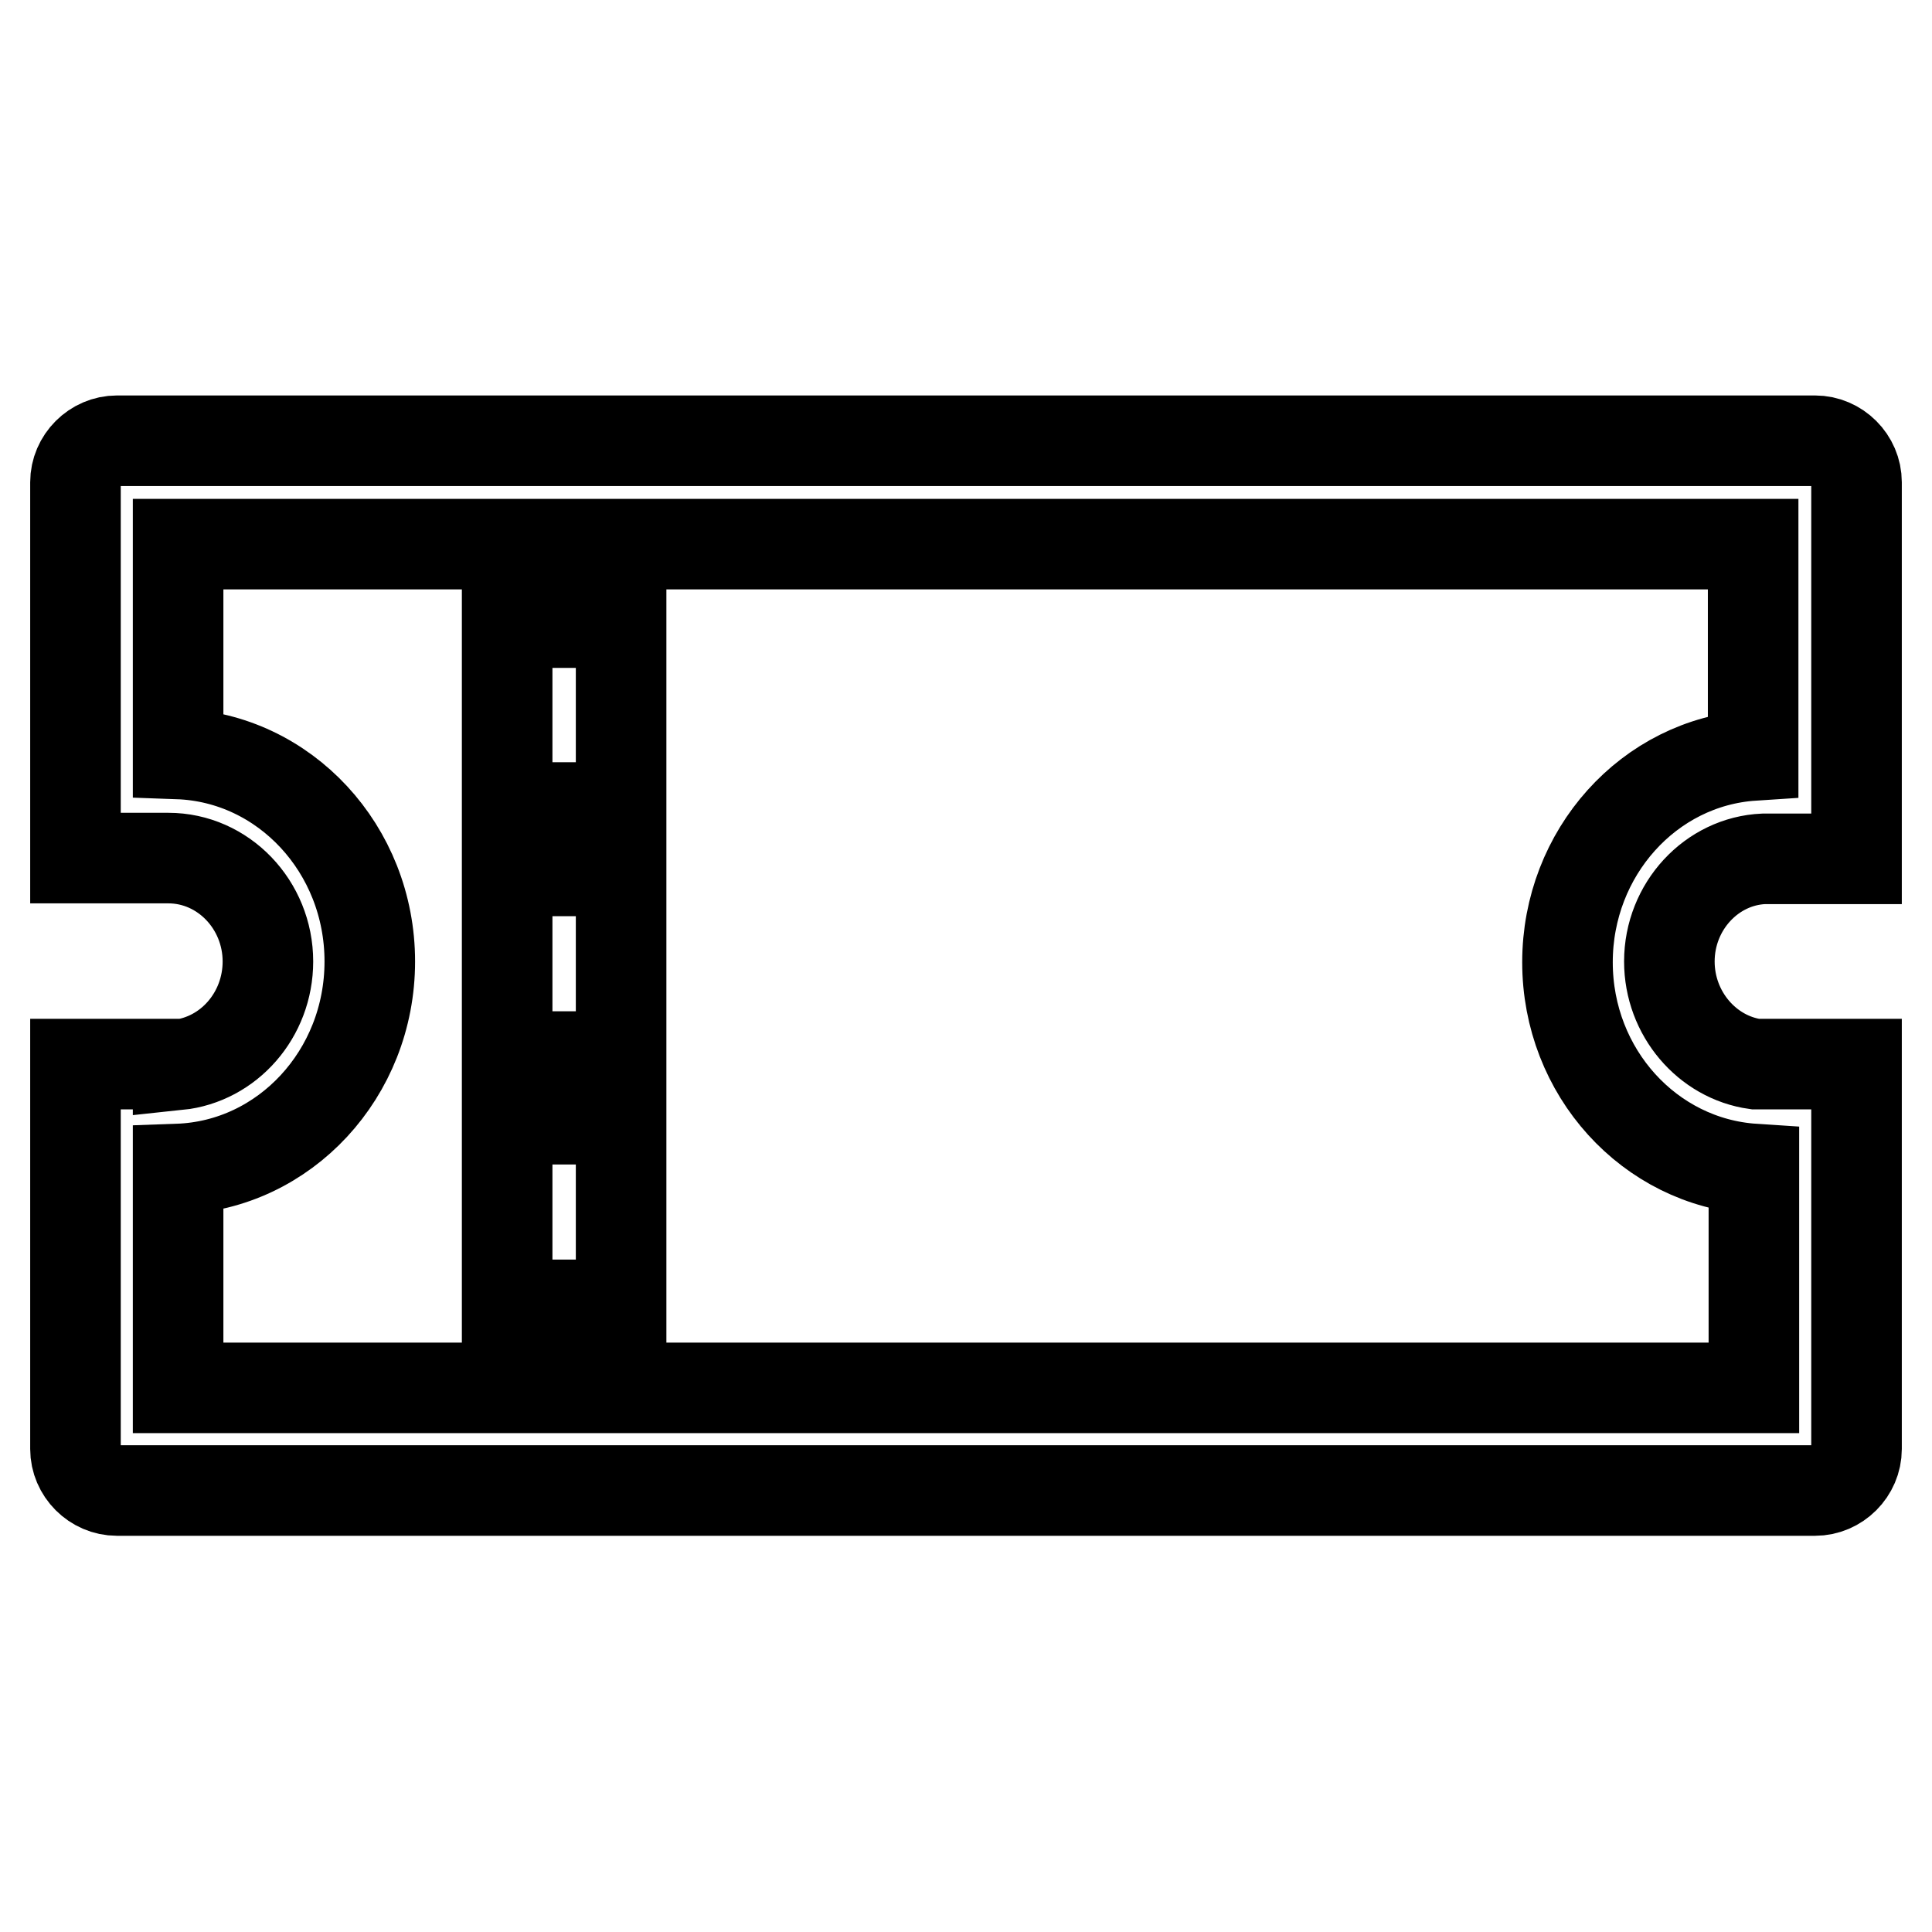 <?xml version="1.0" encoding="utf-8"?>
<!-- Svg Vector Icons : http://www.onlinewebfonts.com/icon -->
<!DOCTYPE svg PUBLIC "-//W3C//DTD SVG 1.1//EN" "http://www.w3.org/Graphics/SVG/1.1/DTD/svg11.dtd">
<svg version="1.1" xmlns="http://www.w3.org/2000/svg" xmlns:xlink="http://www.w3.org/1999/xlink" x="0px" y="0px" viewBox="0 0 256 256" enable-background="new 0 0 256 256" xml:space="preserve">
<g> <path stroke-width="12" fill-opacity="0" stroke="#000000"  d="M233.7,113.8h1.3c0.1,0,0.1,0,0.2,0v0H246V63.9c0-3-2.5-5.5-5.5-5.5h-225c-3,0-5.5,2.5-5.5,5.5v49.8h11.5v0 c0.3,0,0.6,0,0.8,0c7.3,0,13.2,6.2,13.2,13.7c0,7.1-5.2,13-11.9,13.7v-0.1H10v51c0,3,2.5,5.5,5.5,5.5h225c3,0,5.5-2.5,5.5-5.5v-51 h-13.4c-6.4-0.9-11.4-6.7-11.4-13.6C221.2,120.1,226.8,114.1,233.7,113.8z M232.4,154.9v29H23.6v-29c14.1-0.5,25.4-12.6,25.4-27.5 c0-14.9-11.3-27-25.4-27.5V72.1h208.7v28c-13.8,0.9-24.6,12.9-24.6,27.4C207.7,142.1,218.6,154,232.4,154.9z"/> <path stroke-width="12" fill-opacity="0" stroke="#000000"  d="M67.2,82.5h15.1V107H67.2V82.5z M67.2,115.4h15.1V140H67.2V115.4z M67.2,148.3h15.1v24.6H67.2V148.3z"/></g>
</svg>